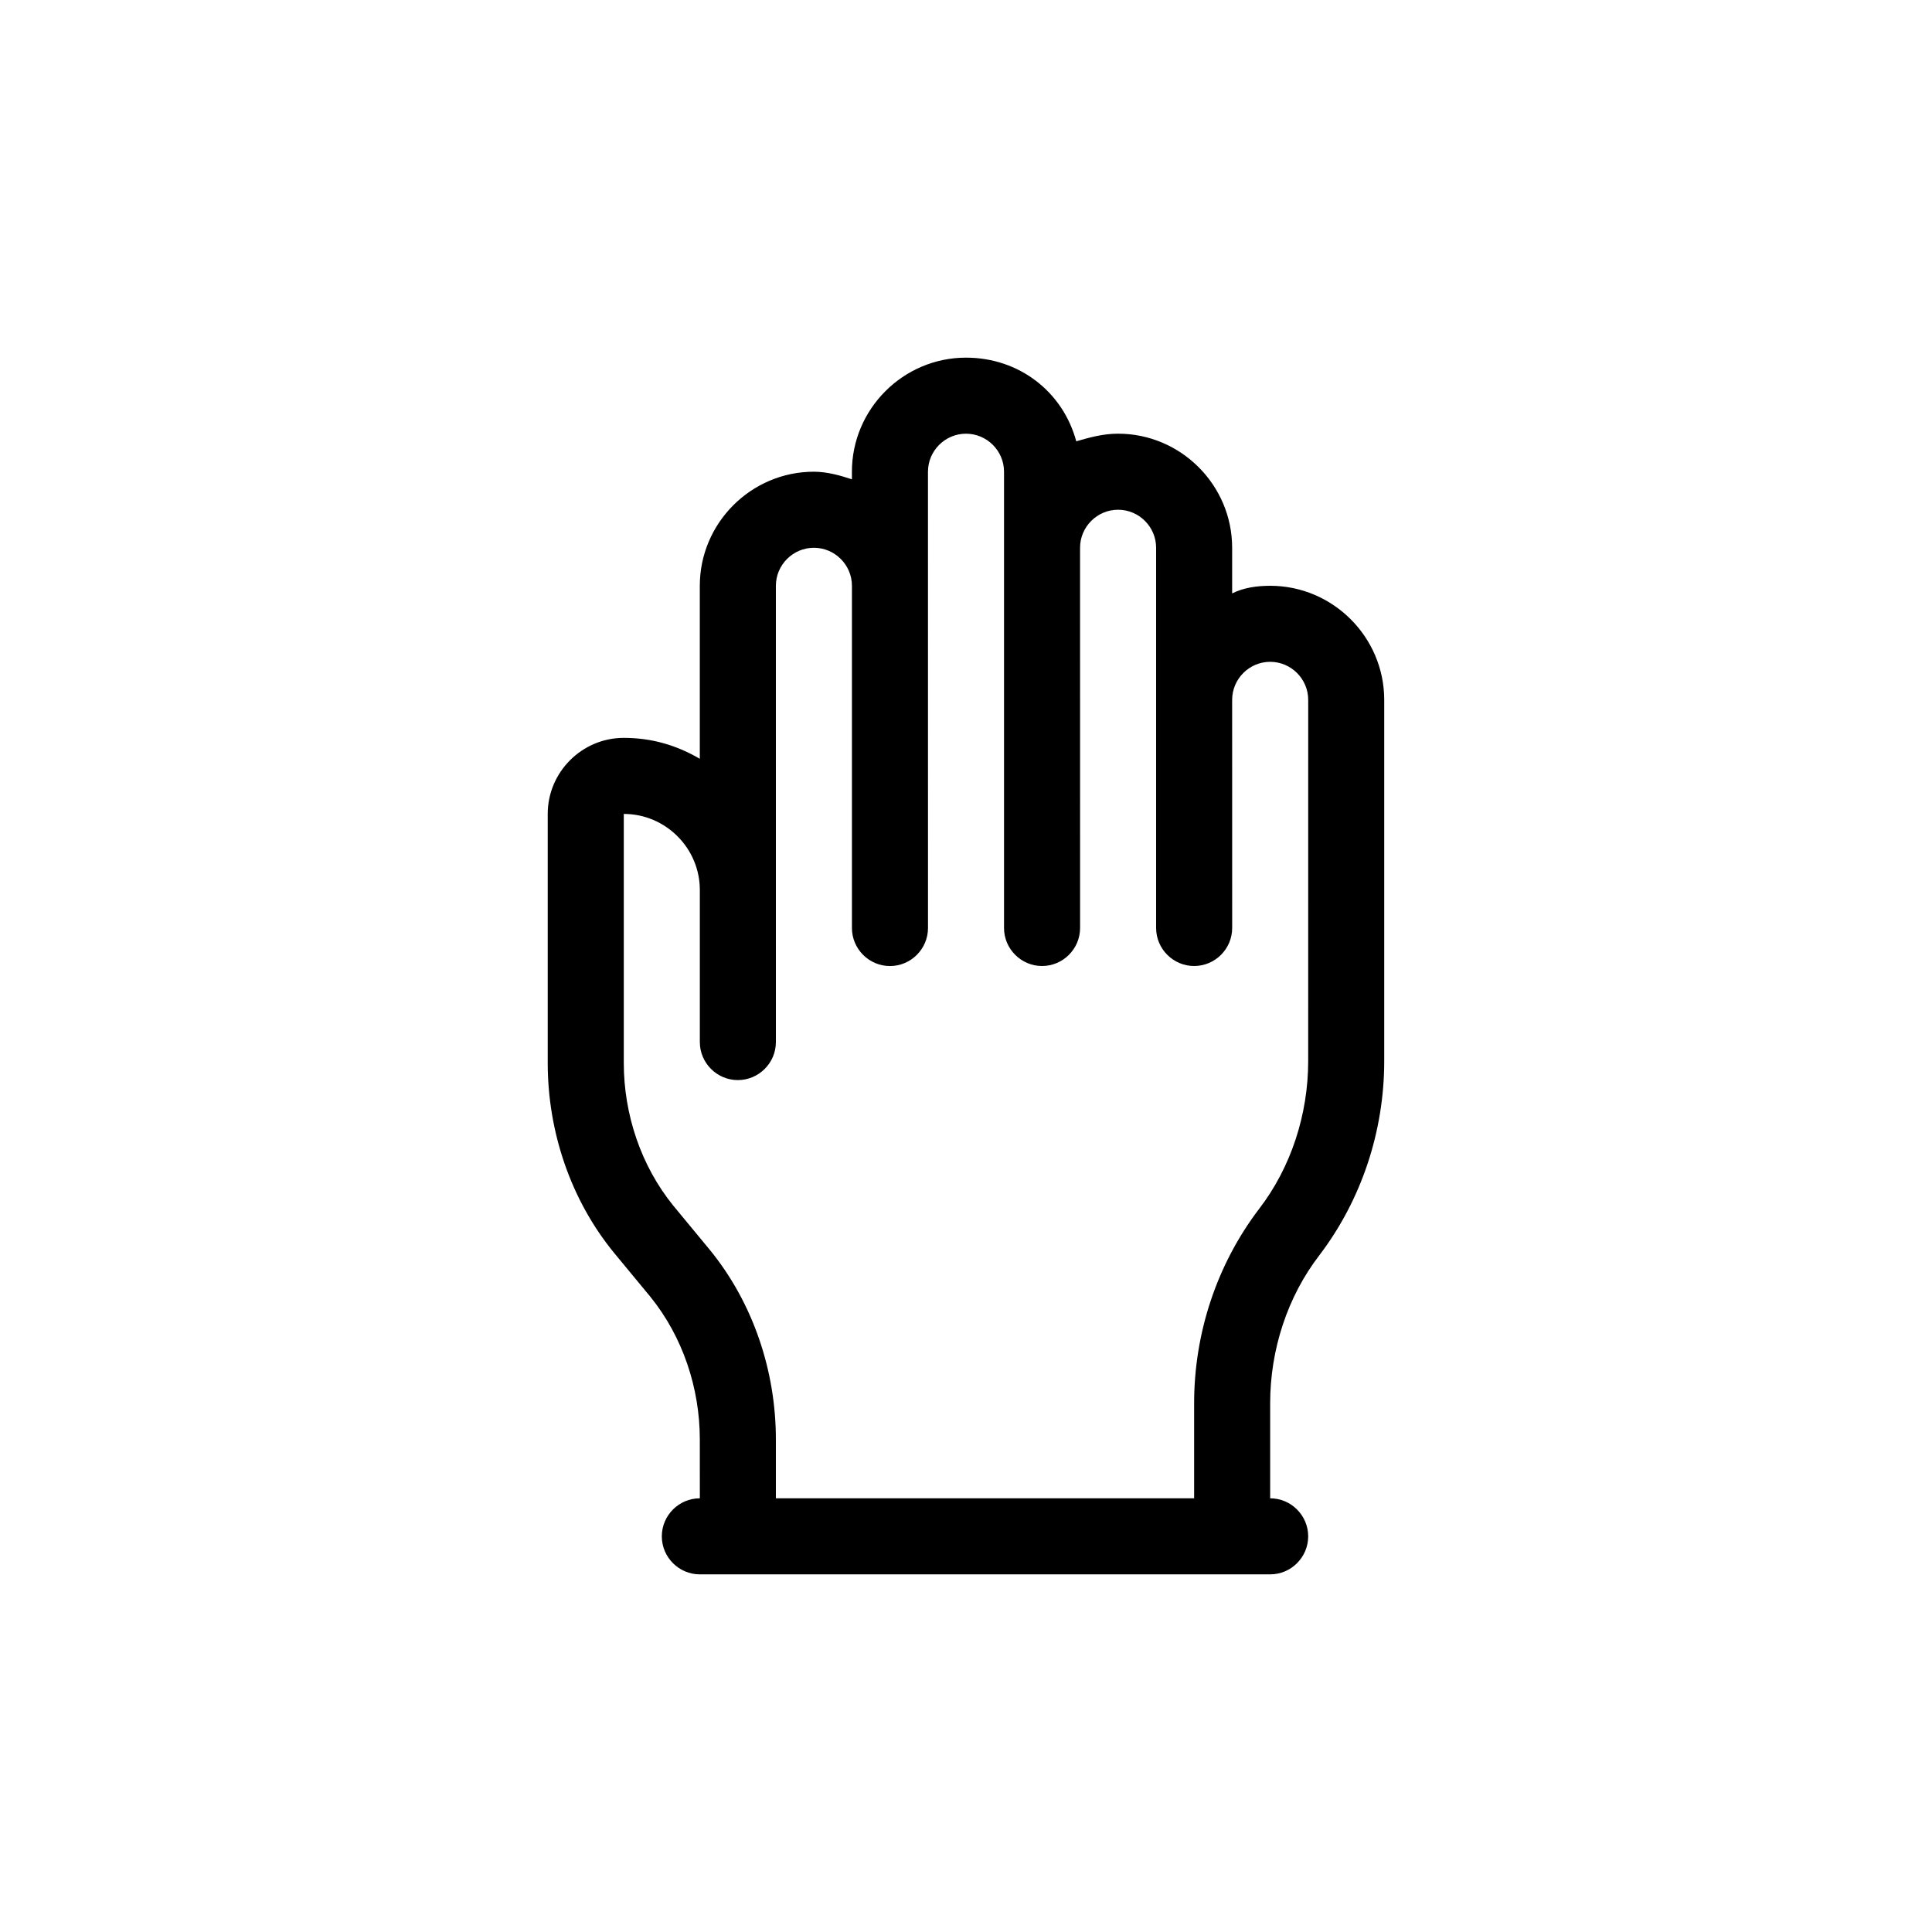 <?xml version="1.0" encoding="UTF-8"?>
<!-- Uploaded to: SVG Repo, www.svgrepo.com, Generator: SVG Repo Mixer Tools -->
<svg fill="#000000" width="800px" height="800px" version="1.1" viewBox="144 144 512 512" xmlns="http://www.w3.org/2000/svg">
 <path d="m480.61 299.24c-3.527 0-7.055 0.504-10.078 2.016v-12.094c0-16.625-13.602-30.23-30.23-30.23-4.031 0-7.559 1.008-11.082 2.016-3.527-13.098-15.113-22.168-29.223-22.168-16.625 0-30.23 13.602-30.23 30.23v2.016c-3.023-1.008-6.551-2.016-10.078-2.016-16.625 0-30.23 13.602-30.23 30.23v45.848c-6.047-3.527-12.594-5.543-20.152-5.543-11.082 0-20.152 9.07-20.152 20.152v66c0 18.137 6.047 36.273 17.633 50.383l9.574 11.586c8.566 10.578 13.098 24.184 13.098 37.785l0.008 15.617c-5.543 0-10.078 4.535-10.078 10.078s4.535 10.078 10.078 10.078h151.14c5.543 0 10.078-4.535 10.078-10.078s-4.535-10.078-10.078-10.078v-25.191c0-14.105 4.535-28.215 13.098-39.297 11.082-14.609 17.129-32.75 17.129-51.391v-95.723c0-16.625-13.602-30.227-30.227-30.227zm10.074 125.95c0 14.105-4.535 28.215-13.098 39.297-11.086 14.613-17.129 32.75-17.129 51.391v25.191h-110.84v-15.617c0-18.137-6.047-36.273-17.633-50.383l-9.574-11.586c-8.566-10.578-13.098-24.184-13.098-37.785v-66c11.082 0 20.152 9.07 20.152 20.152v40.305c0 5.543 4.535 10.078 10.078 10.078s10.078-4.535 10.078-10.078l-0.004-120.91c0-5.543 4.535-10.078 10.078-10.078 5.543 0 10.078 4.535 10.078 10.078v90.688c0 5.543 4.535 10.078 10.078 10.078 5.543 0 10.078-4.535 10.078-10.078l-0.008-120.92c0-5.543 4.535-10.078 10.078-10.078s10.078 4.535 10.078 10.078v120.91c0 5.543 4.535 10.078 10.078 10.078s10.078-4.535 10.078-10.078l-0.008-100.76c0-5.543 4.535-10.078 10.078-10.078 5.543 0 10.078 4.535 10.078 10.078v100.76c0 5.543 4.535 10.078 10.078 10.078 5.543 0 10.078-4.535 10.078-10.078l-0.008-60.457c0-5.543 4.535-10.078 10.078-10.078s10.078 4.535 10.078 10.078z"/>
</svg>